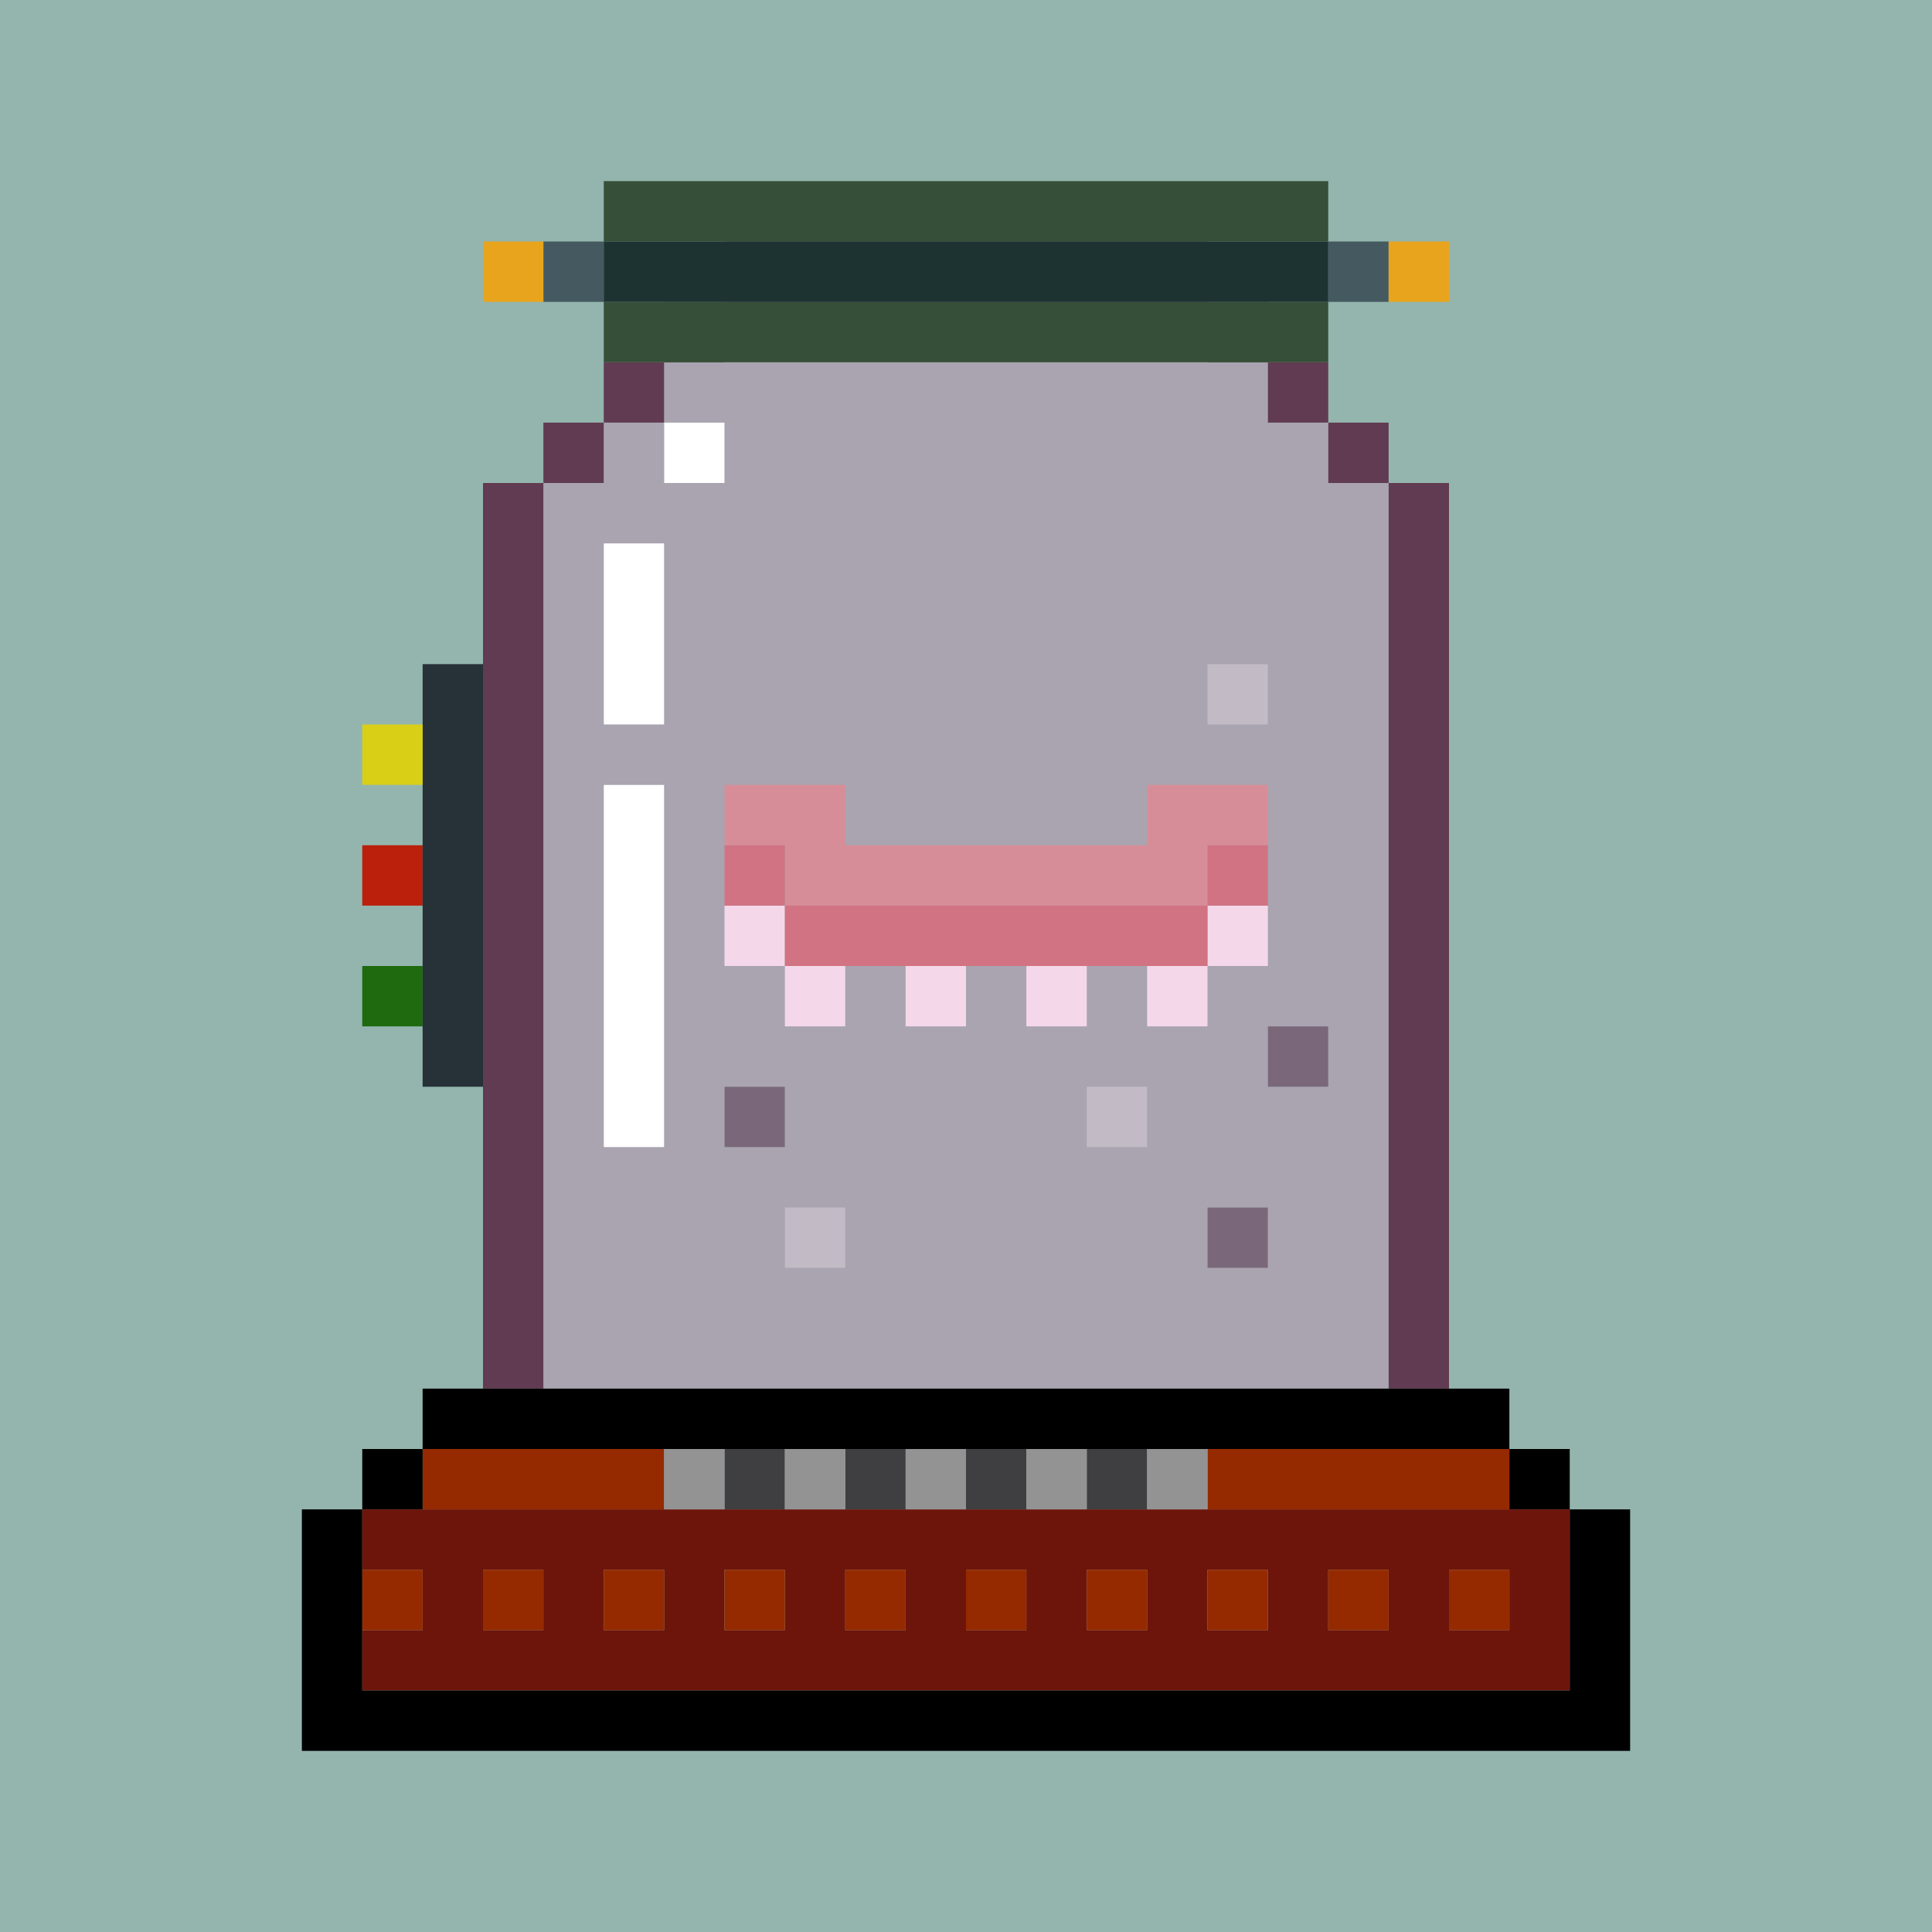 <svg id="x" xmlns="http://www.w3.org/2000/svg" preserveAspectRatio="xMinYMin meet" viewBox="0 0 32 32"><path fill="#94b5ae" d="m0,0h32v32h-32z"/><path fill="#FFF" d="m12,15h1v1h1v1h-1v-1h-1zm8,0h1v1h-1v1h-1v-1h1zm-5,1h1v1h-1zm2,0h1v1h-1z"/><path fill="#D5948B" d="m12,13h2v1h5v-1h2v1h-1v1h-7v-1h-1z"/><path fill="#CD6F6D" d="m12,14h1v1h7v-1h1v1h-1v1h-7v-1h-1z"/><path fill="#FFF" d="m11,7h1v1h-1zm-1,2h1v3h-1zm0,4h1v6h-1z"/><path fill="#611d46" d="m21,17h1v1h-1zm-9,1h1v1h-1zm8,2h1v1h-1z" fill-opacity="0.5" /><path fill="#f0c2de" d="m20,11h1v1h-1zm-2,7h1v1h-1zm-5,2h1v1h-1z" fill-opacity="0.5" /><path fill="#613b52" d="m12,4h8v1h1v1h1v1h1v1h1v15h-1v-15h-1v-1h-1v-1h-1v-1h-8v1h-1v1h-1v1h-1v15h-1v-15h1v-1h1v-1h1v-1h1z"/><path fill="#db7db6" d="m12,5h8v1h1v1h1v1h1v15h-14v-15h1v-1h1v-1h1zm0,2h-1v1h1zm-1,2h-1v3h1zm10,2h-1v1h1zm-10,2h-1v6h1zm11,4h-1v1h1zm-9,1h-1v1h1zm6,0h-1v1h1zm-5,2h-1v1h1zm7,0h-1v1h1z" fill-opacity="0.3" /><path fill="#6e150b" d="m6,25h20v3h-20v-1h1v-1h-1zm3,1h-1v1h1zm2,0h-1v1h1zm2,0h-1v1h1zm2,0h-1v1h1zm2,0h-1v1h1zm2,0h-1v1h1zm2,0h-1v1h1zm2,0h-1v1h1zm2,0h-1v1h1z"/><path fill="#952A00" d="m7,24h4v1h-4zm13,0h5v1h-5zm-14,2h1v1h-1zm2,0h1v1h-1zm2,0h1v1h-1zm2,0h1v1h-1zm2,0h1v1h-1zm2,0h1v1h-1zm2,0h1v1h-1zm2,0h1v1h-1zm2,0h1v1h-1zm2,0h1v1h-1z"/><path fill="#3F3E40" d="m12,24h1v1h-1zm2,0h1v1h-1zm2,0h1v1h-1zm2,0h1v1h-1z"/><path fill="#000" d="m7,23h18v1h1v1h1v4h-22v-4h1v-1h1zm1,1h-1v1h-1v3h20v-3h-1v-1z"/><path fill="#949393" d="m11,24h1v1h-1zm2,0h1v1h-1zm2,0h1v1h-1zm2,0h1v1h-1zm2,0h1v1h-1z"/> <path fill="#ba200b" d="m6,14h1v1h-1z"/><path fill="#1f690f" d="m6,16h1v1h-1z"/><path fill="#263238" d="m7,11h1v7h-1z"/><path fill="#d9cf16" d="m6,12h1v1h-1z"/><path fill="#455A60" d="m9,4h1v1h-1zm13,0h1v1h-1z"/><path fill="#364F38" d="m10,3h12v1h-12zm0,2h12v1h-12z"/><path fill="#e8a41c" d="m8,4h1v1h-1zm15,0h1v1h-1z"/><path fill="#1C3331" d="m10,4h12v1h-12z"/><style>#x{shape-rendering: crispedges;}</style></svg>